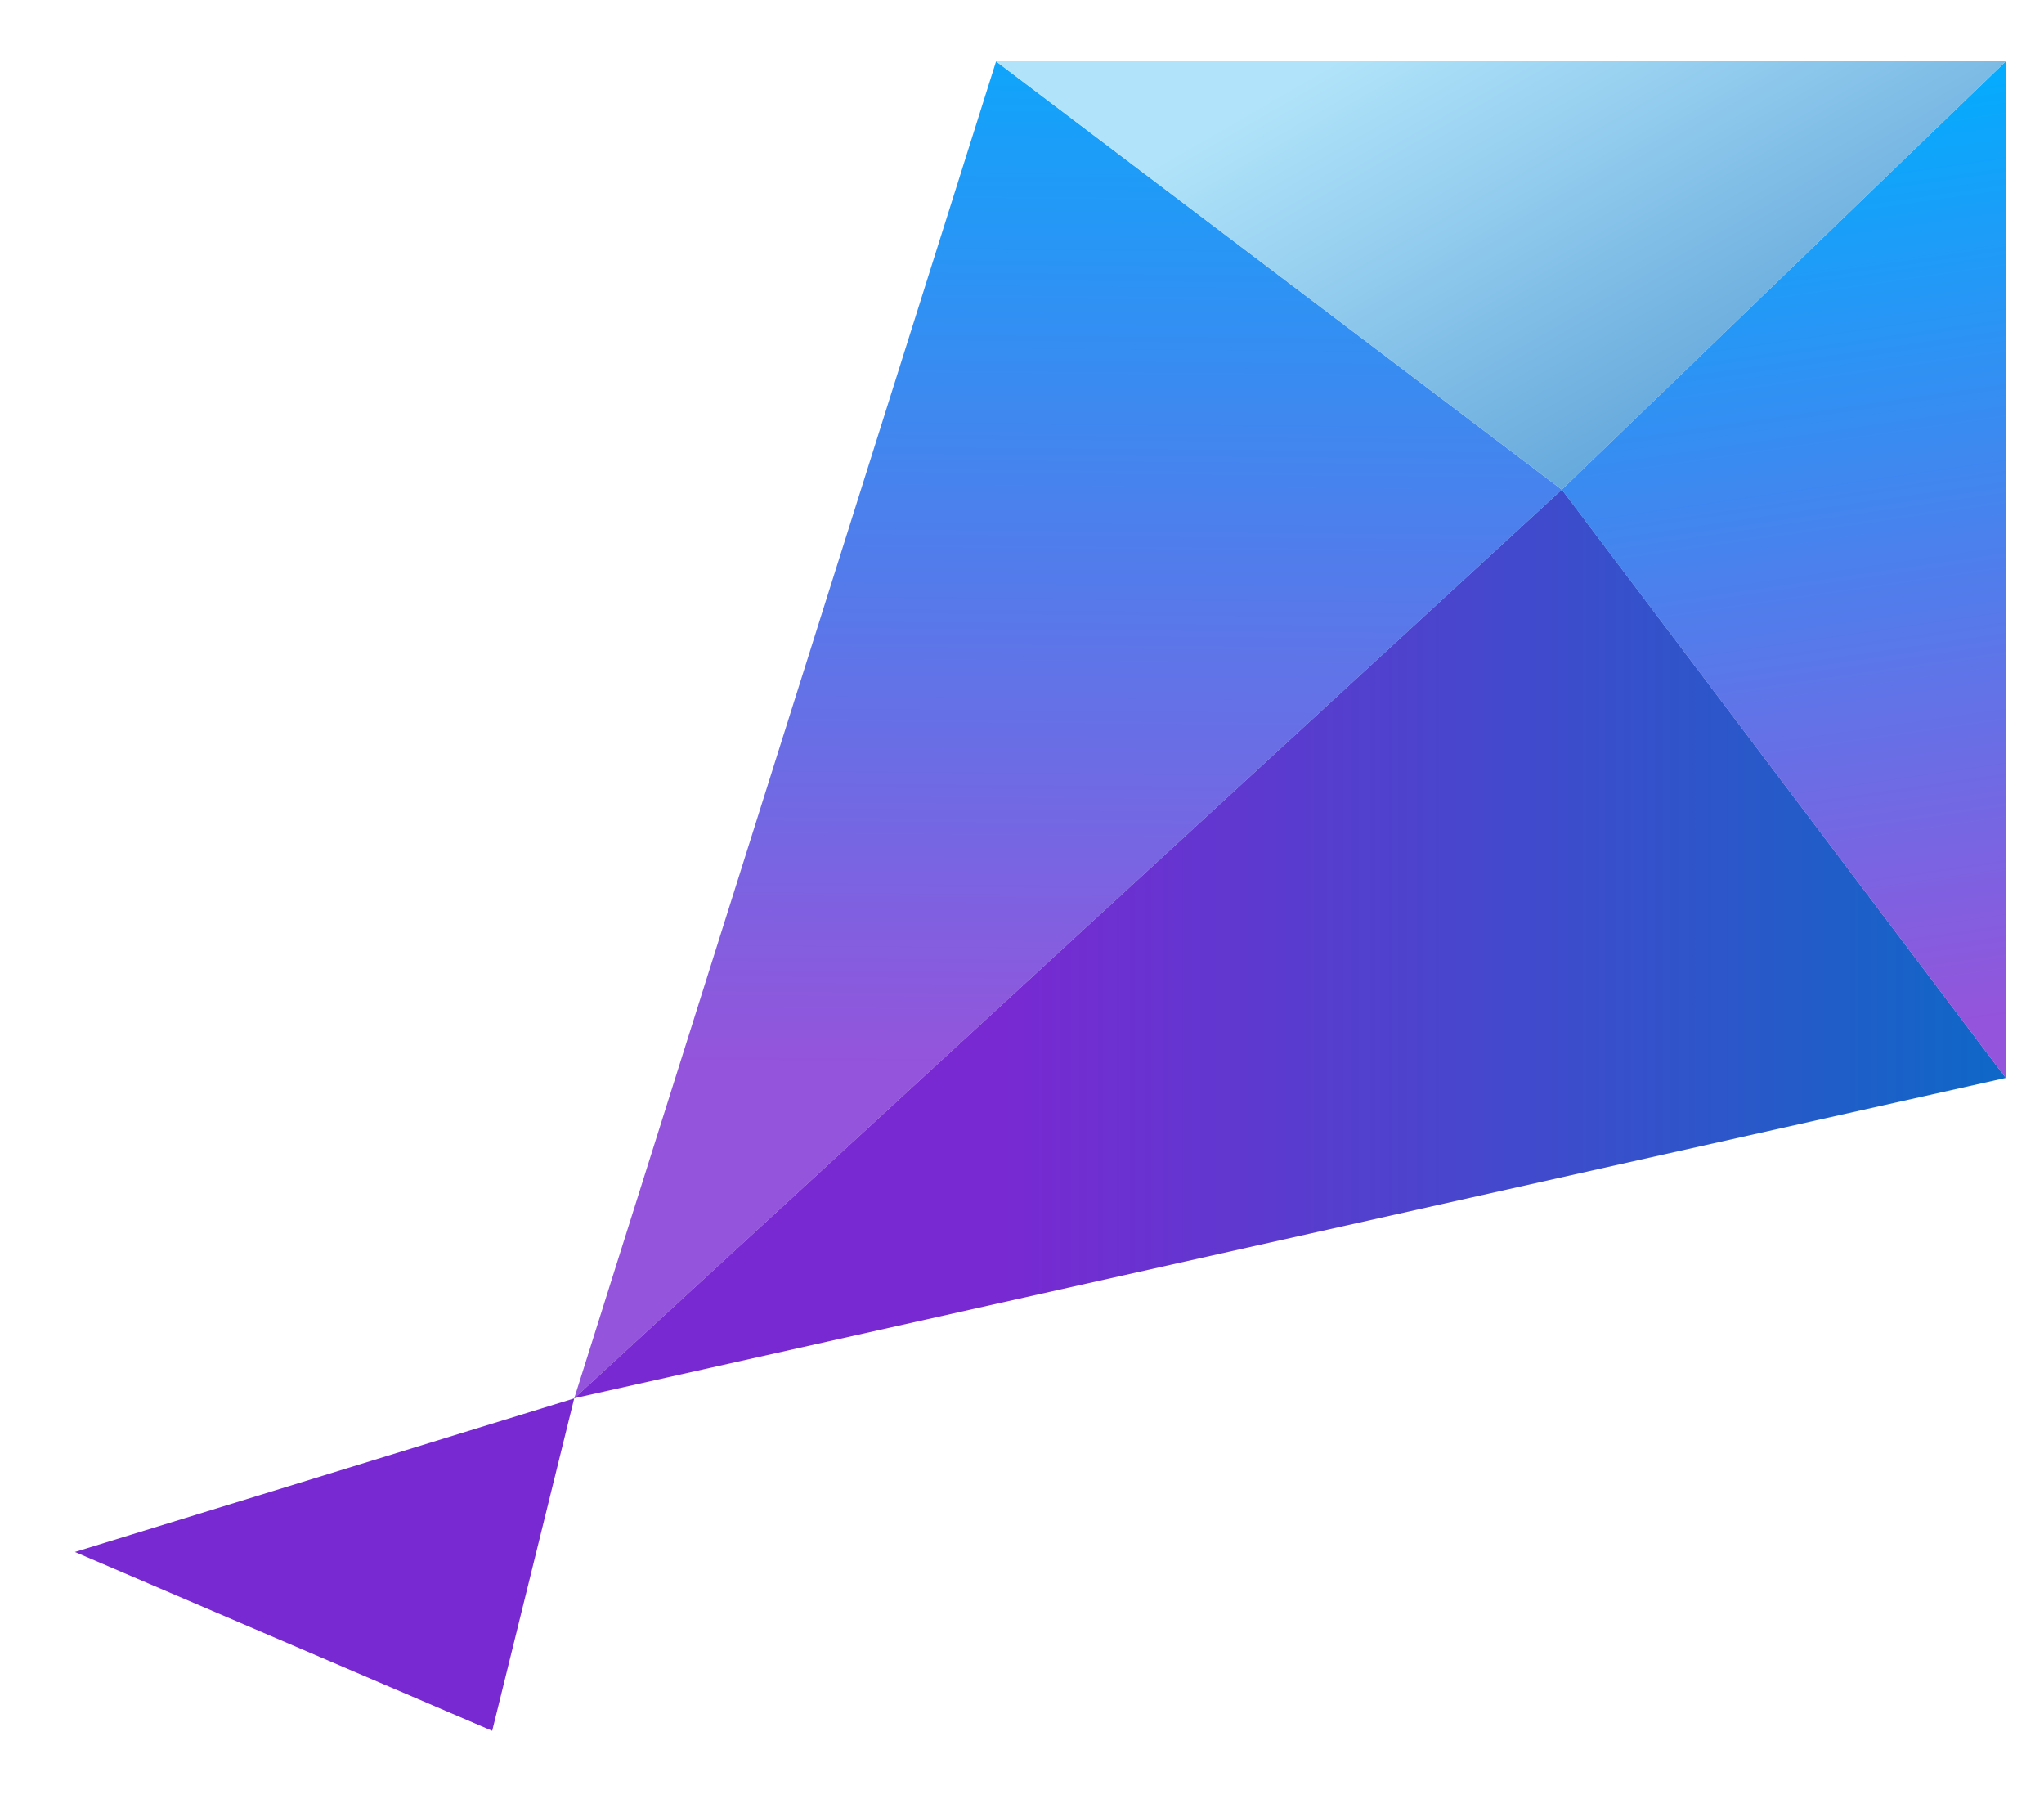 <svg width="25" height="22" viewBox="0 0 25 22" fill="none" xmlns="http://www.w3.org/2000/svg">
<path d="M7.023 17.101L0.916 18.979L6.02 21.166L7.023 17.101Z" fill="#7929D2"/>
<path d="M7.023 17.099L19.103 5.986L24.533 13.182L7.023 17.099Z" fill="url(#paint0_linear_3063_2367)"/>
<path d="M7.023 17.101L12.183 0.75L19.103 5.988L7.023 17.101Z" fill="url(#paint1_linear_3063_2367)"/>
<path d="M12.182 0.75H24.532L19.102 5.988L12.182 0.75Z" fill="url(#paint2_linear_3063_2367)"/>
<path d="M24.533 13.184V0.75L19.102 5.988L24.533 13.184Z" fill="url(#paint3_linear_3063_2367)"/>
<defs>
<linearGradient id="paint0_linear_3063_2367" x1="12.222" y1="11.543" x2="26.112" y2="11.543" gradientUnits="userSpaceOnUse">
<stop stop-color="#7929D2"/>
<stop offset="1" stop-color="#0070C5"/>
</linearGradient>
<linearGradient id="paint1_linear_3063_2367" x1="13.167" y1="-0.692" x2="13.051" y2="13.039" gradientUnits="userSpaceOnUse">
<stop stop-color="#00AEFF"/>
<stop offset="1" stop-color="#9454DB"/>
</linearGradient>
<linearGradient id="paint2_linear_3063_2367" x1="20.811" y1="5.001" x2="17.846" y2="-0.135" gradientUnits="userSpaceOnUse">
<stop stop-color="#66A9DC"/>
<stop offset="1" stop-color="#B1E4FA"/>
</linearGradient>
<linearGradient id="paint3_linear_3063_2367" x1="21.472" y1="0.977" x2="23.157" y2="12.631" gradientUnits="userSpaceOnUse">
<stop stop-color="#00AEFF"/>
<stop offset="1" stop-color="#9454DB"/>
</linearGradient>
</defs>
</svg>
